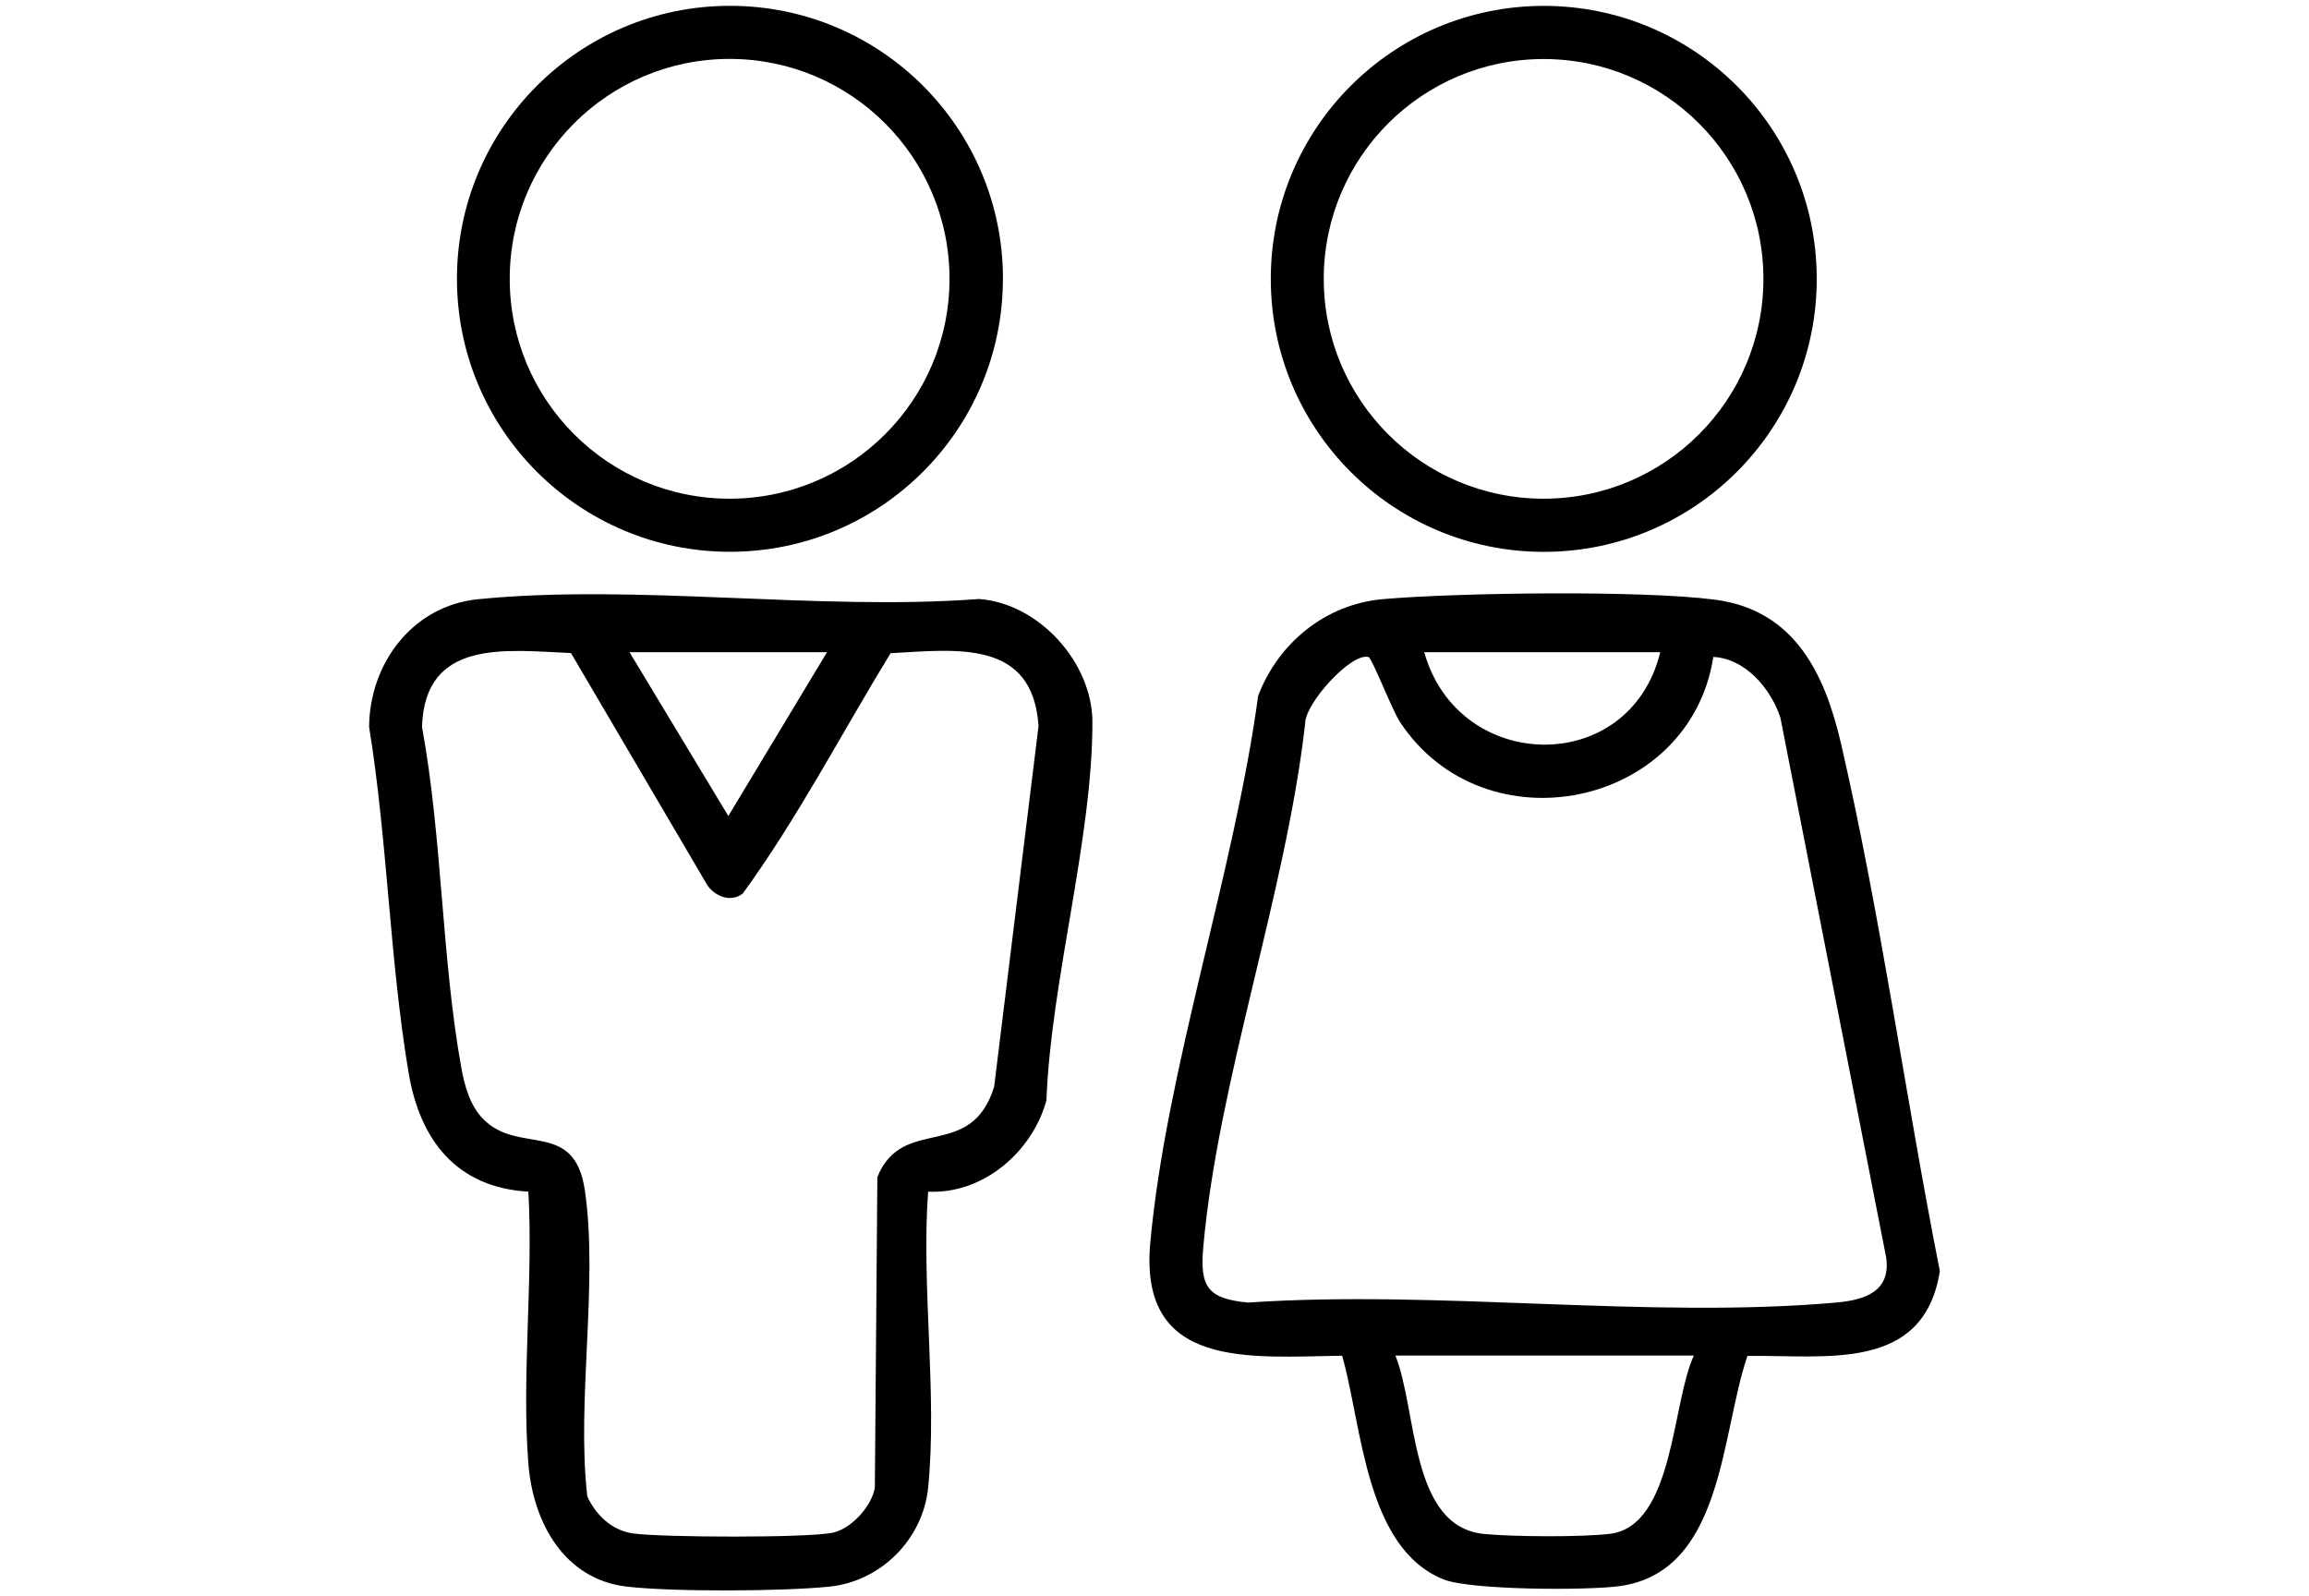 <svg viewBox="0 0 376.66 260.38" height="260.38" width="376.66" xmlns="http://www.w3.org/2000/svg" id="a"><g><path d="m151.4,194.39c-1.13,15.48,1.53,33.1,0,48.32-.85,8.39-7.72,15.26-16.11,16.11-7.65.78-25.42.87-33,0-10.36-1.17-15.36-10.64-16.1-20.05-1.12-14.3.82-29.94,0-44.38-11.71-.68-17.68-8.39-19.53-19.36-3.09-18.33-3.45-38-6.45-56.45.08-10.4,7.12-19.77,17.75-20.83,25.74-2.58,55.56,1.94,81.74-.04,9.74.7,18.48,10.32,18.5,20.07.03,19-6.77,42.26-7.5,61.71-2.29,8.4-10.32,15.34-19.29,14.9h0Zm-58.26-87.86c-10.61-.46-23.85-2.39-24.3,12.05,3.31,18.03,3.19,37.82,6.43,55.69.53,2.91,1.41,6.08,3.53,8.25,5.79,5.96,14.91-.02,16.61,11.68,2.21,15.25-1.39,34.24.39,49.89,1.35,2.98,3.96,5.52,7.32,6.03,4.44.69,28.79.78,32.78-.11,2.98-.66,6.31-4.31,6.81-7.34l.41-50.66c4.15-10.25,15.25-2.42,19.05-14.74l7.24-58.82c-.92-14.17-13.3-12.5-24.14-11.89-7.97,13.05-15.13,26.84-24.08,39.17-1.87,1.53-4.55.54-5.81-1.34l-22.24-37.86h0,0Zm41.76-.14h-32.21l16.12,26.72s16.1-26.72,16.1-26.72Z"></path><path d="m163.6,45.48c0,24.6-19.94,44.53-44.53,44.53s-44.53-19.94-44.53-44.53S94.48.95,119.08.95s44.53,19.94,44.53,44.53h0Zm-8.71,0c0-19.8-16.06-35.87-35.87-35.87s-35.87,16.06-35.87,35.87,16.06,35.87,35.87,35.87,35.87-16.06,35.87-35.87Z"></path></g><g><path d="m296.36,45.49c0,24.6-19.93,44.53-44.53,44.53s-44.53-19.93-44.53-44.53S227.24.96,251.83.96s44.53,19.93,44.53,44.53h0Zm-8.7,0c0-19.8-16.06-35.86-35.86-35.86s-35.86,16.06-35.86,35.86,16.06,35.86,35.86,35.86,35.86-16.06,35.86-35.86Z"></path><path d="m285.06,221.18c-4.39,12.73-3.88,35.32-20.97,37.57-5.29.7-24.17.66-28.61-1.11-12.78-5.13-13.27-25.01-16.54-36.49-15.05.21-33.19,2.31-31.3-18.41,2.61-28.44,13.72-60.55,17.6-89.25,3.32-8.67,11.04-14.95,20.39-15.76,12.33-1.06,42.31-1.47,54.18.1,13.03,1.71,17.92,12.25,20.51,23.48,6.5,28.12,10.51,57.65,16.12,86.04-2.61,16.58-18.69,13.64-31.37,13.84h0Zm-14.23-114.79h-38.5c5.57,19.83,33.53,20.38,38.5,0Zm8.66.78c-3.85,24.63-37.32,31.47-51.1,10.63-1.31-1.98-4.57-10.46-5.14-10.62-2.81-.79-10.37,7.57-10.34,10.82-3.13,27.61-14.22,58.31-16.63,85.51-.57,6.42.74,8.36,7.33,8.97,30.95-2.11,65.38,2.7,95.91,0,4.69-.41,8.97-1.81,8.16-7.38l-17.26-88.08c-1.6-4.76-5.74-9.61-10.96-9.86h.02,0Zm-3.16,113.95h-48.71c3.62,8.96,2.33,27.94,14.49,29.11,4.8.46,15.78.53,20.48-.02,10.51-1.24,10.12-21.47,13.73-29.09h0Z"></path></g></svg>